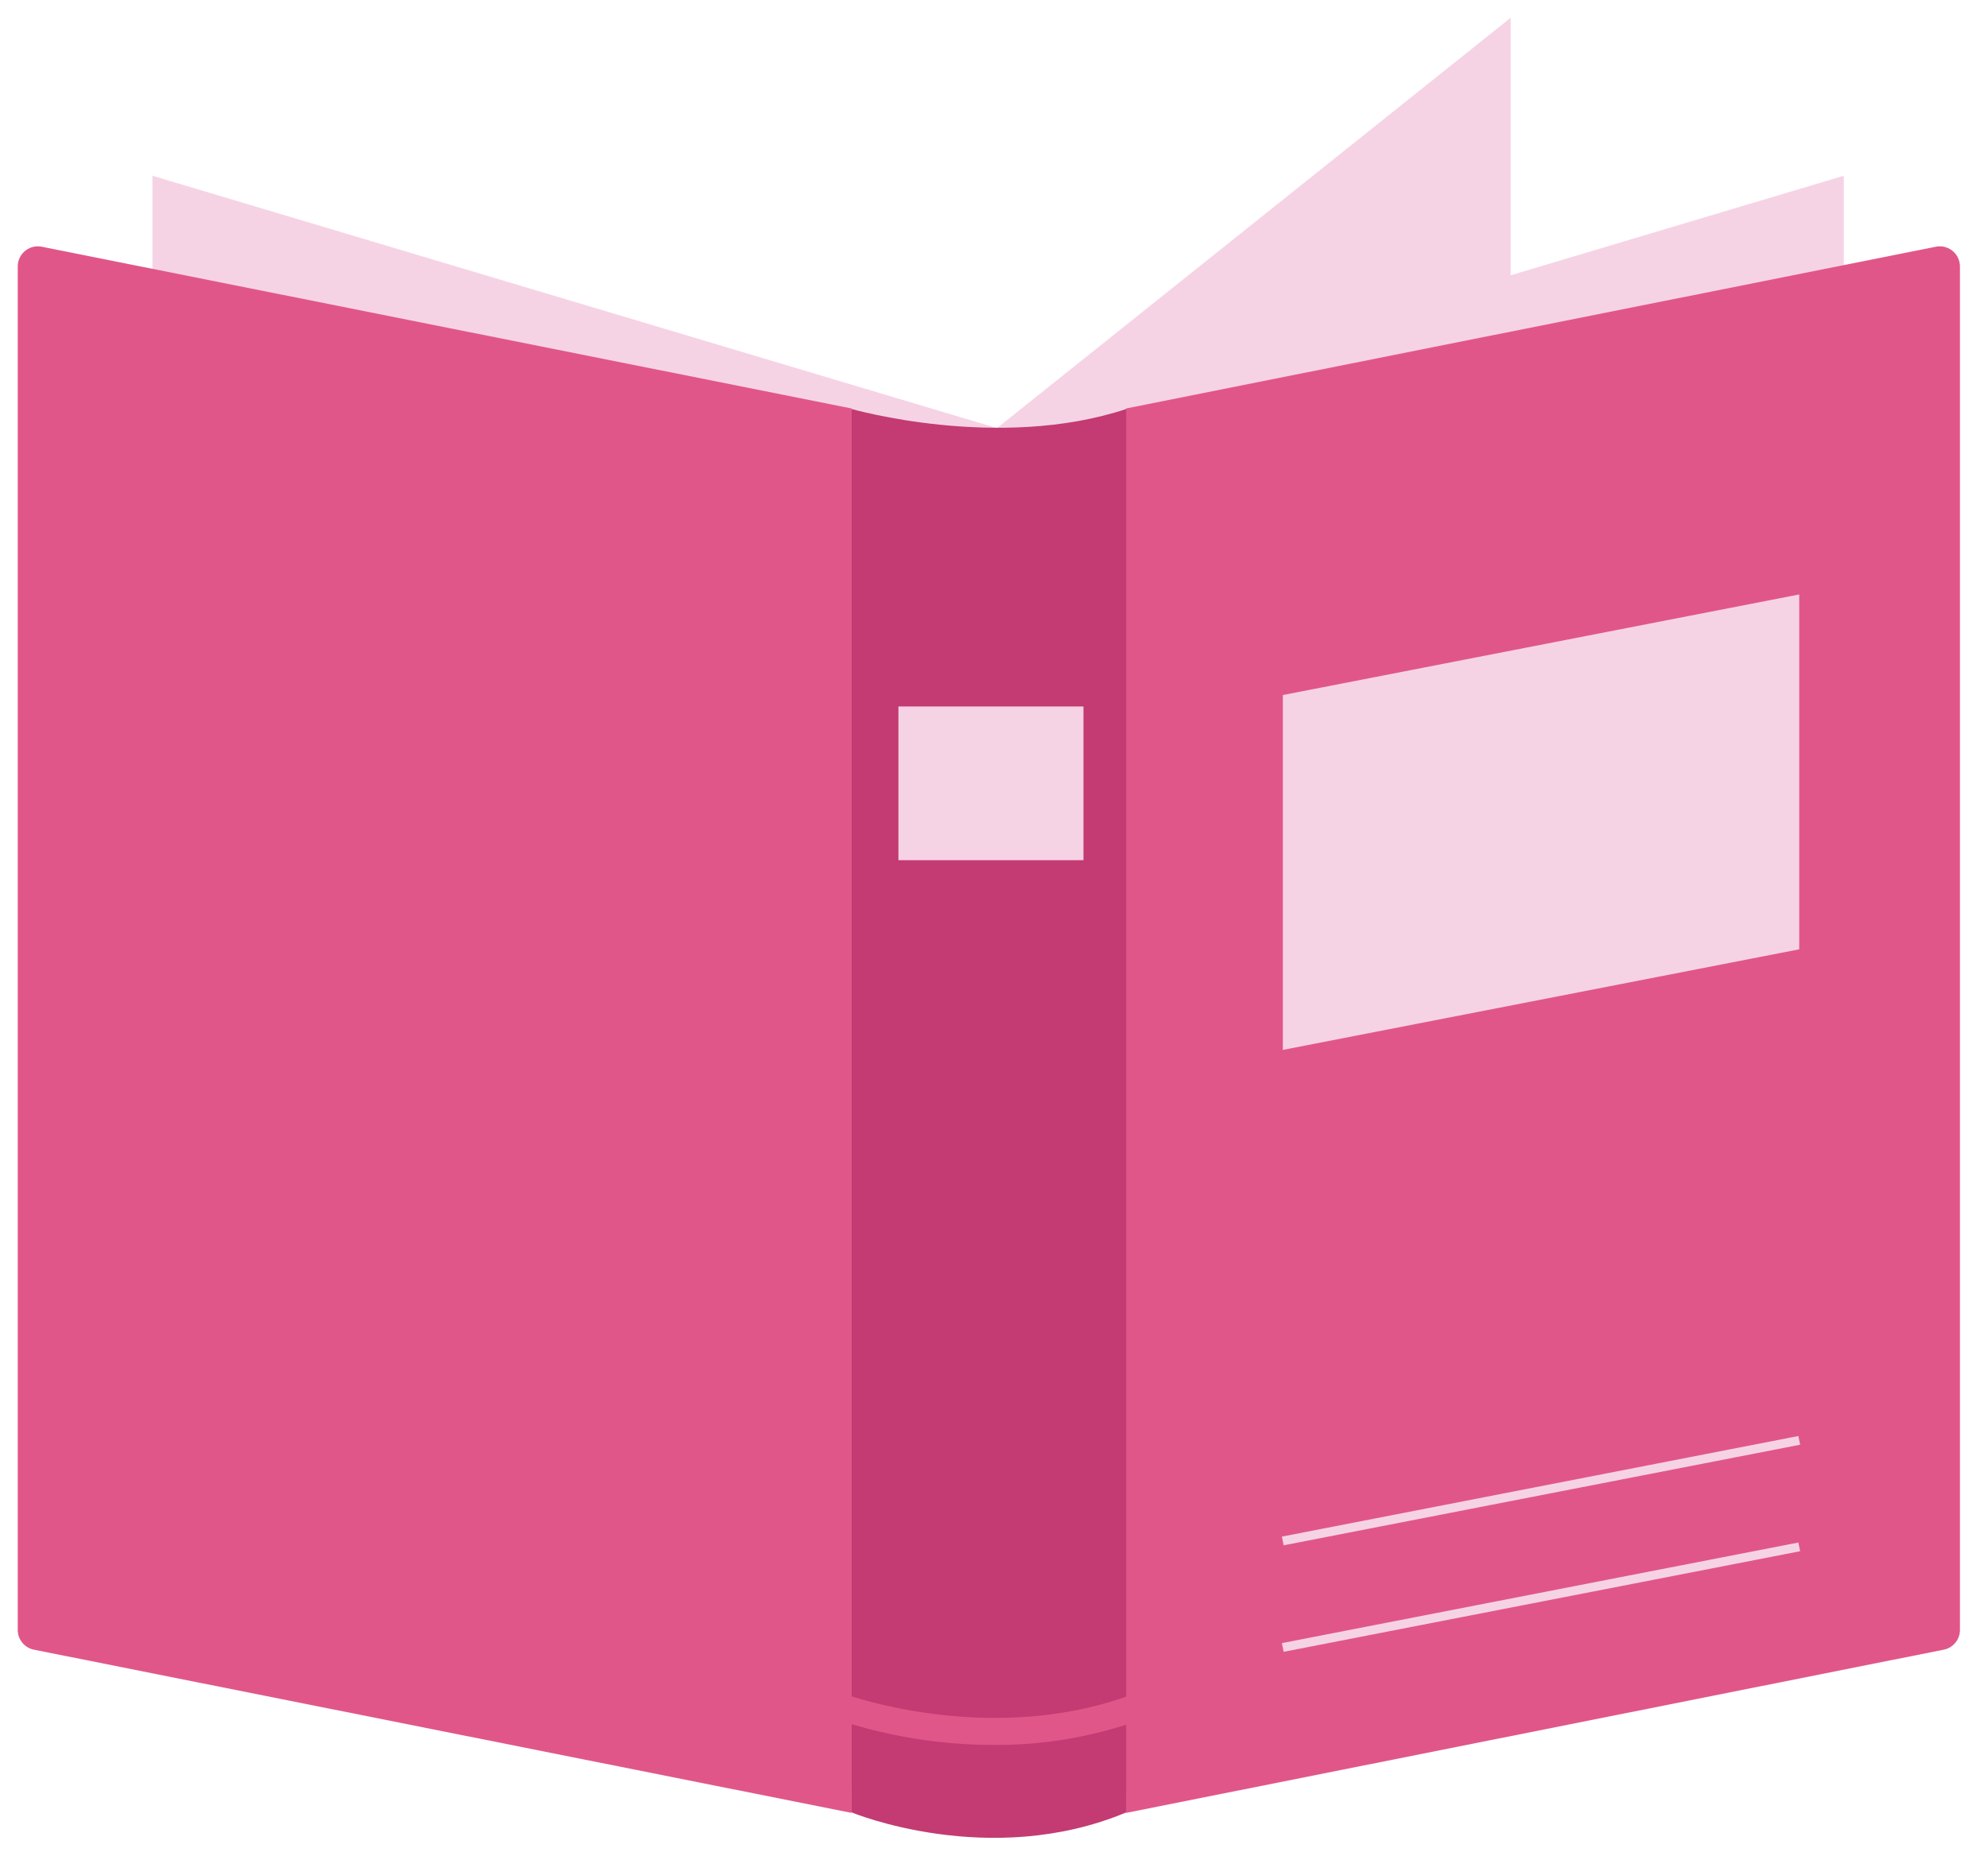 <svg xmlns="http://www.w3.org/2000/svg" xmlns:xlink="http://www.w3.org/1999/xlink" width="112" height="105" viewBox="0 0 112 105">
  <defs>
    <clipPath id="clip-path">
      <rect id="長方形_22959" data-name="長方形 22959" width="109.418" height="102.542" transform="translate(0 0)" fill="none"/>
    </clipPath>
  </defs>
  <g id="グループ_11414" data-name="グループ 11414" transform="translate(3958 -3407)">
    <rect id="長方形_23158" data-name="長方形 23158" width="112" height="105" transform="translate(-3958 3407)" fill="none"/>
    <g id="グループ_11412" data-name="グループ 11412" transform="translate(-3957 3408)">
      <path id="パス_7091" data-name="パス 7091" d="M84.108,0,54.787,23.422v79.12L84.108,79.121Z" fill="#f6d3e4"/>
      <path id="パス_7092" data-name="パス 7092" d="M55.213,23.142v79.121l47.663-14.241V8.9Z" fill="#f6d3e4"/>
      <path id="パス_7093" data-name="パス 7093" d="M7.588,88.022l47.663,14.241V23.142L7.588,8.9Z" fill="#f6d3e4"/>
      <g id="グループ_11099" data-name="グループ 11099">
        <g id="グループ_11098" data-name="グループ 11098" clip-path="url(#clip-path)">
          <path id="パス_7094" data-name="パス 7094" d="M108.507,91.937l-46.063,9.194V22.011L108.063,12.9a1.134,1.134,0,0,1,1.356,1.112V90.825a1.135,1.135,0,0,1-.912,1.112" fill="#e15689"/>
          <path id="パス_7095" data-name="パス 7095" d="M.912,91.937l46.062,9.194V22.011L1.356,12.9A1.134,1.134,0,0,0,0,14.017V90.825a1.134,1.134,0,0,0,.912,1.112" fill="#e15689"/>
          <path id="パス_7096" data-name="パス 7096" d="M62.46,101.1V22.038c-7.189,2.387-15.492,0-15.492,0V101.1s7.774,3.235,15.492,0" fill="#c33b72"/>
          <path id="パス_7097" data-name="パス 7097" d="M55.018,97.3a27.784,27.784,0,0,1-9.072-1.5l.531-1.4c.082.031,8.379,3.089,16.475,0l.535,1.4a23.712,23.712,0,0,1-8.469,1.5" fill="#e15689"/>
          <rect id="長方形_22958" data-name="長方形 22958" width="10.426" height="8.659" transform="translate(49.615 38.8)" fill="#f6d3e4"/>
          <path id="パス_7098" data-name="パス 7098" d="M100.365,52.481,71.272,58.148V38.156l29.093-5.667Z" fill="#f6d3e4"/>
          <path id="パス_7099" data-name="パス 7099" d="M71.319,92.057l-.1-.49L100.316,85.9l.1.49Z" fill="#f6d3e4"/>
          <path id="パス_7100" data-name="パス 7100" d="M71.319,86.057l-.1-.49L100.316,79.9l.1.49Z" fill="#f6d3e4"/>
        </g>
      </g>
    </g>
  </g>
</svg>
